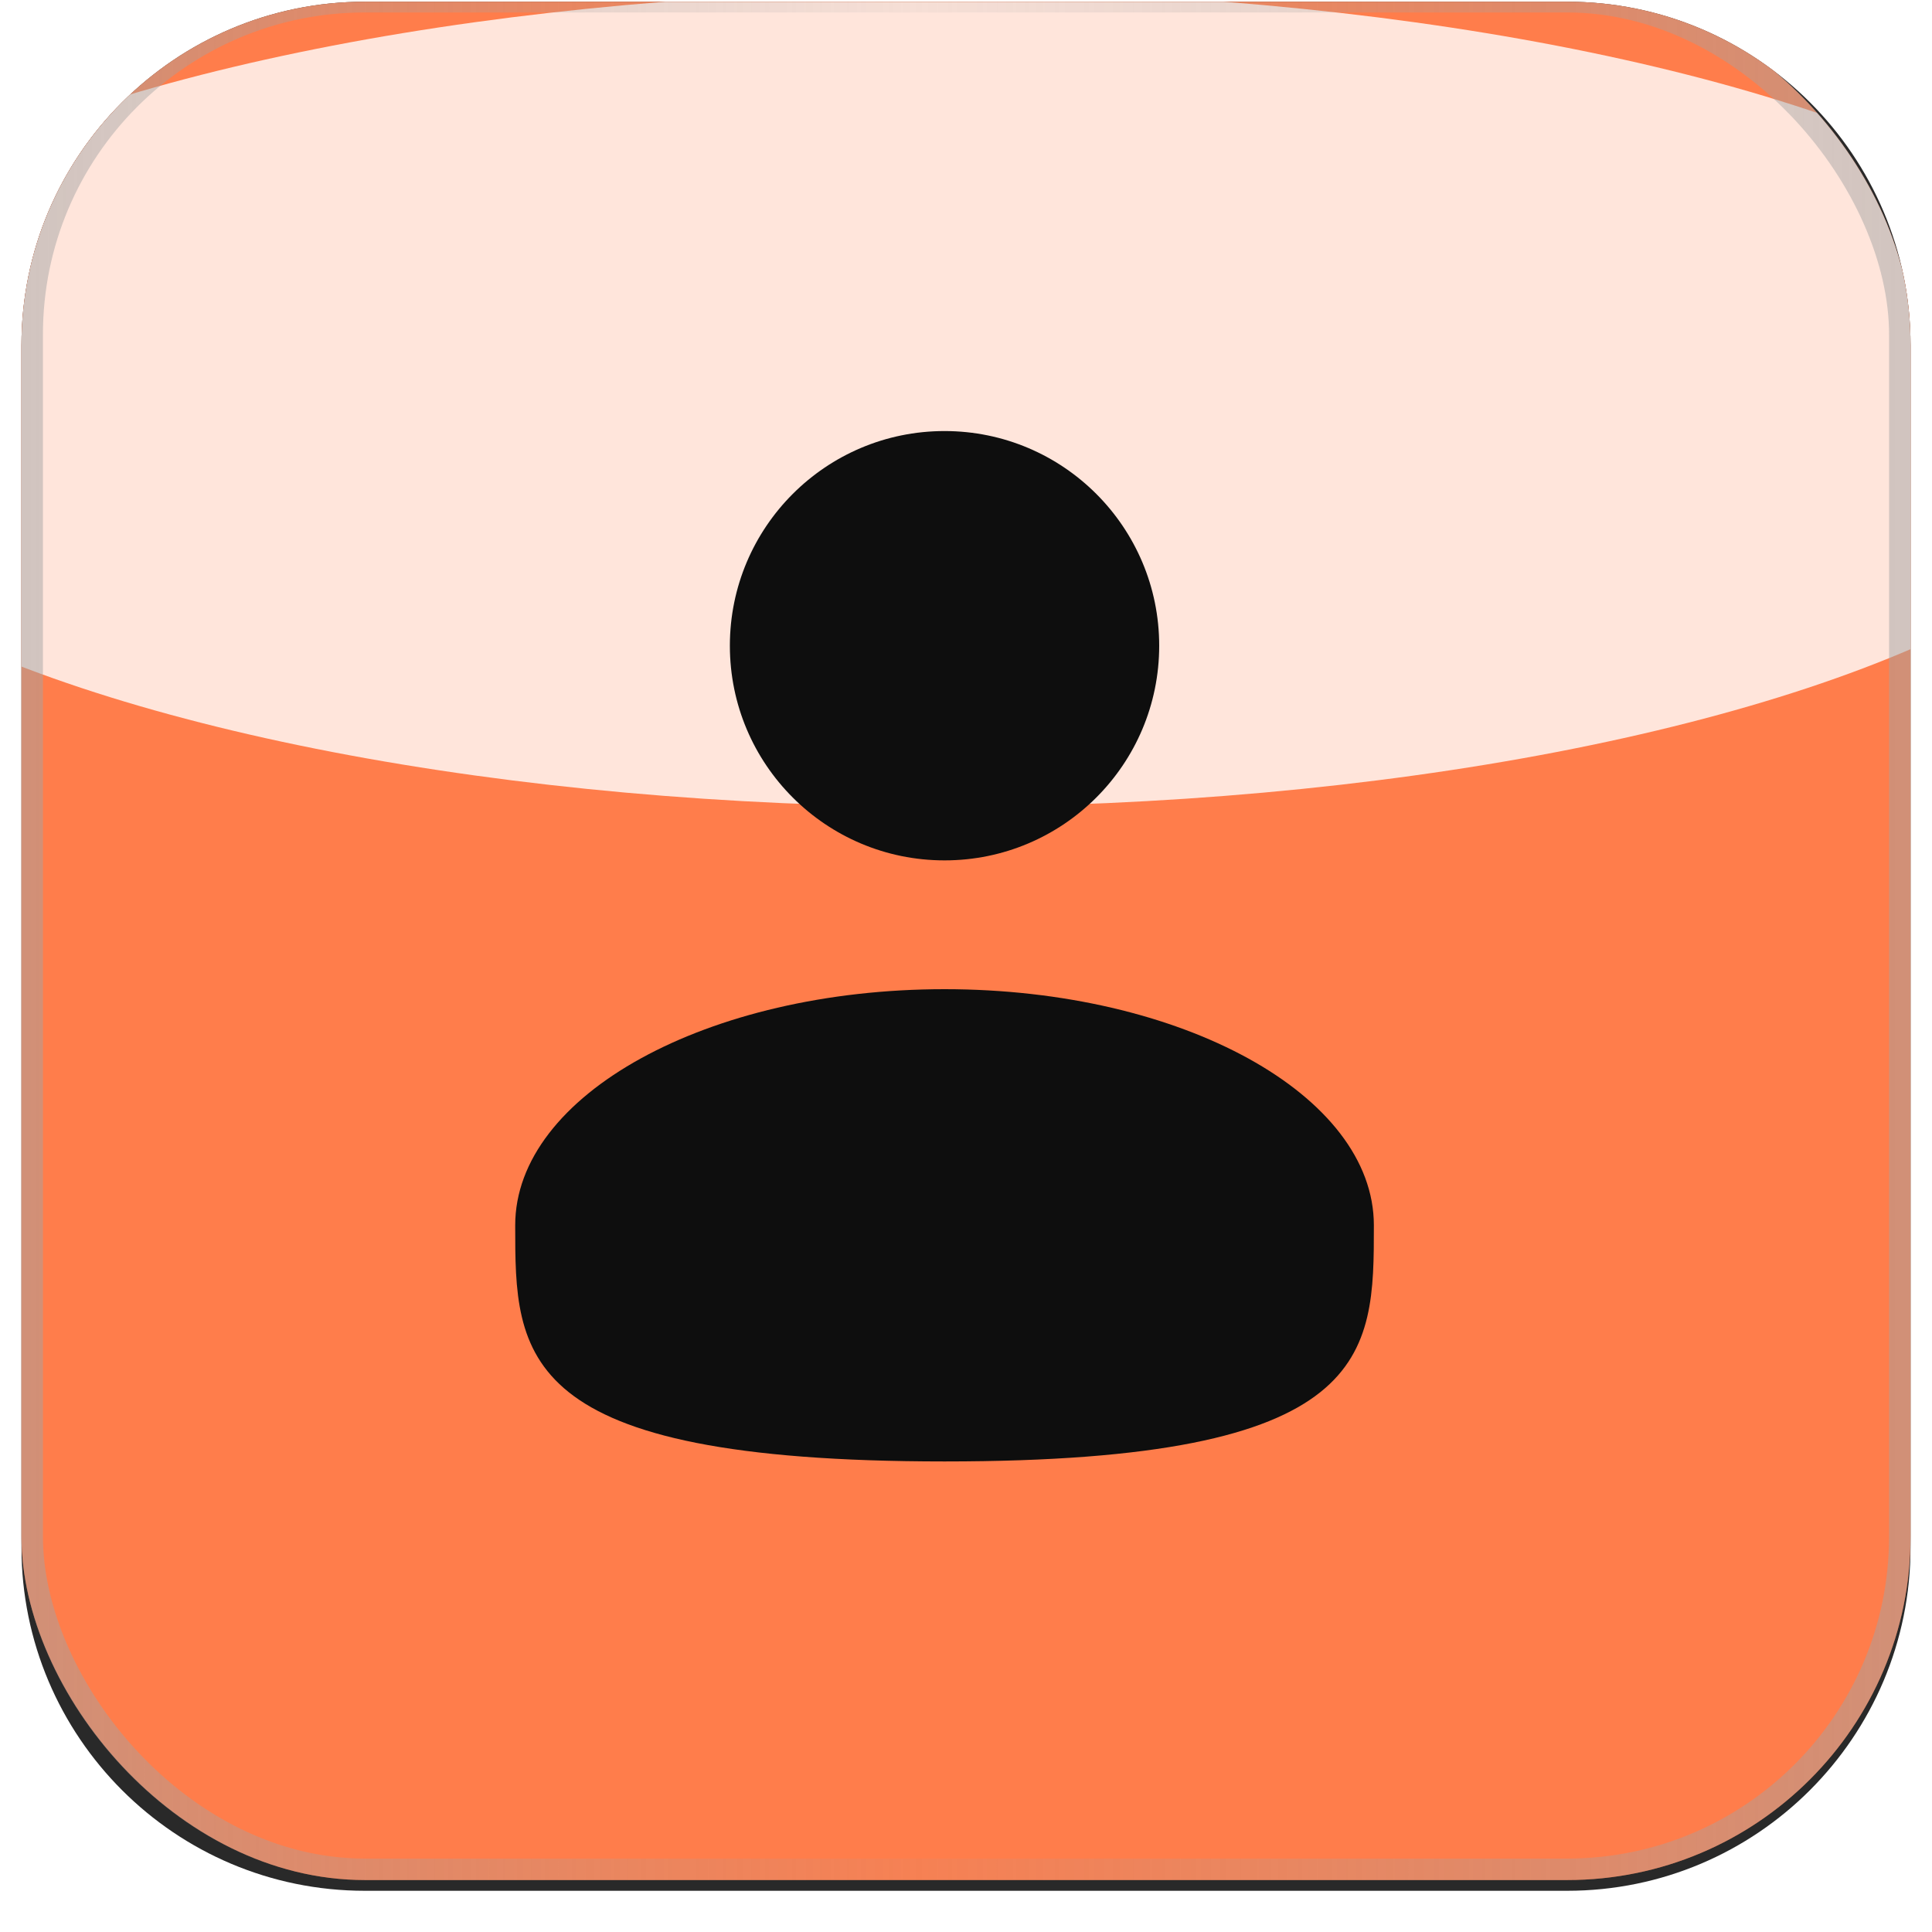 <svg width="45" height="45" viewBox="0 0 45 45" fill="none" xmlns="http://www.w3.org/2000/svg">
<g clip-path="url(#clip0_5855_4313)">
<path d="M0.5 8.04C0.5 3.622 4.082 0.04 8.5 0.04H36.5C40.918 0.04 44.5 3.622 44.5 8.04V36.04C44.5 40.458 40.918 44.04 36.5 44.04H8.5C4.082 44.04 0.5 40.458 0.5 36.04V8.04Z" fill="#292929"/>
<g clip-path="url(#clip1_5855_4313)">
<rect x="0.5" y="-0.21" width="44" height="44" rx="8" fill="#FF7D4B"/>
<g style="mix-blend-mode:overlay" opacity="0.8" filter="url(#filter0_f_5855_4313)">
<ellipse cx="22" cy="9.29" rx="9.5" ry="28.5" transform="rotate(90 22 9.29)" fill="white"/>
</g>
</g>
<rect x="0.75" y="0.04" width="43.5" height="43.5" rx="7.75" stroke="url(#paint0_linear_5855_4313)" stroke-width="0.5"/>
<path d="M22 20.04C24.761 20.04 27 17.802 27 15.04C27 12.279 24.761 10.04 22 10.04C19.239 10.04 17 12.279 17 15.04C17 17.802 19.239 20.04 22 20.04Z" fill="#0E0E0E"/>
<path d="M32 28.54C32 31.577 32 34.04 22 34.04C12 34.04 12 31.577 12 28.54C12 25.503 16.477 23.04 22 23.04C27.523 23.04 32 25.503 32 28.54Z" fill="#0E0E0E"/>
</g>
<defs>
<filter id="filter0_f_5855_4313" x="-26.5" y="-20.21" width="97" height="59" filterUnits="userSpaceOnUse" color-interpolation-filters="sRGB">
<feFlood flood-opacity="0" result="BackgroundImageFix"/>
<feBlend mode="normal" in="SourceGraphic" in2="BackgroundImageFix" result="shape"/>
<feGaussianBlur stdDeviation="10" result="effect1_foregroundBlur_5855_4313"/>
</filter>
<linearGradient id="paint0_linear_5855_4313" x1="44.5" y1="21.79" x2="0.5" y2="21.79" gradientUnits="userSpaceOnUse">
<stop stop-color="#A3A3A3" stop-opacity="0.5"/>
<stop offset="0.525" stop-color="#A3A3A3" stop-opacity="0.1"/>
<stop offset="1" stop-color="#A3A3A3" stop-opacity="0.5"/>
</linearGradient>
<clipPath id="clip0_5855_4313">
<path d="M0.5 8.04C0.5 3.622 4.082 0.04 8.5 0.04H36.5C40.918 0.04 44.5 3.622 44.5 8.04V36.04C44.5 40.458 40.918 44.04 36.5 44.04H8.5C4.082 44.04 0.5 40.458 0.5 36.04V8.04Z" fill="white"/>
</clipPath>
<clipPath id="clip1_5855_4313">
<rect x="0.5" y="-0.21" width="44" height="44" rx="8" fill="white"/>
</clipPath>
</defs>
</svg>
